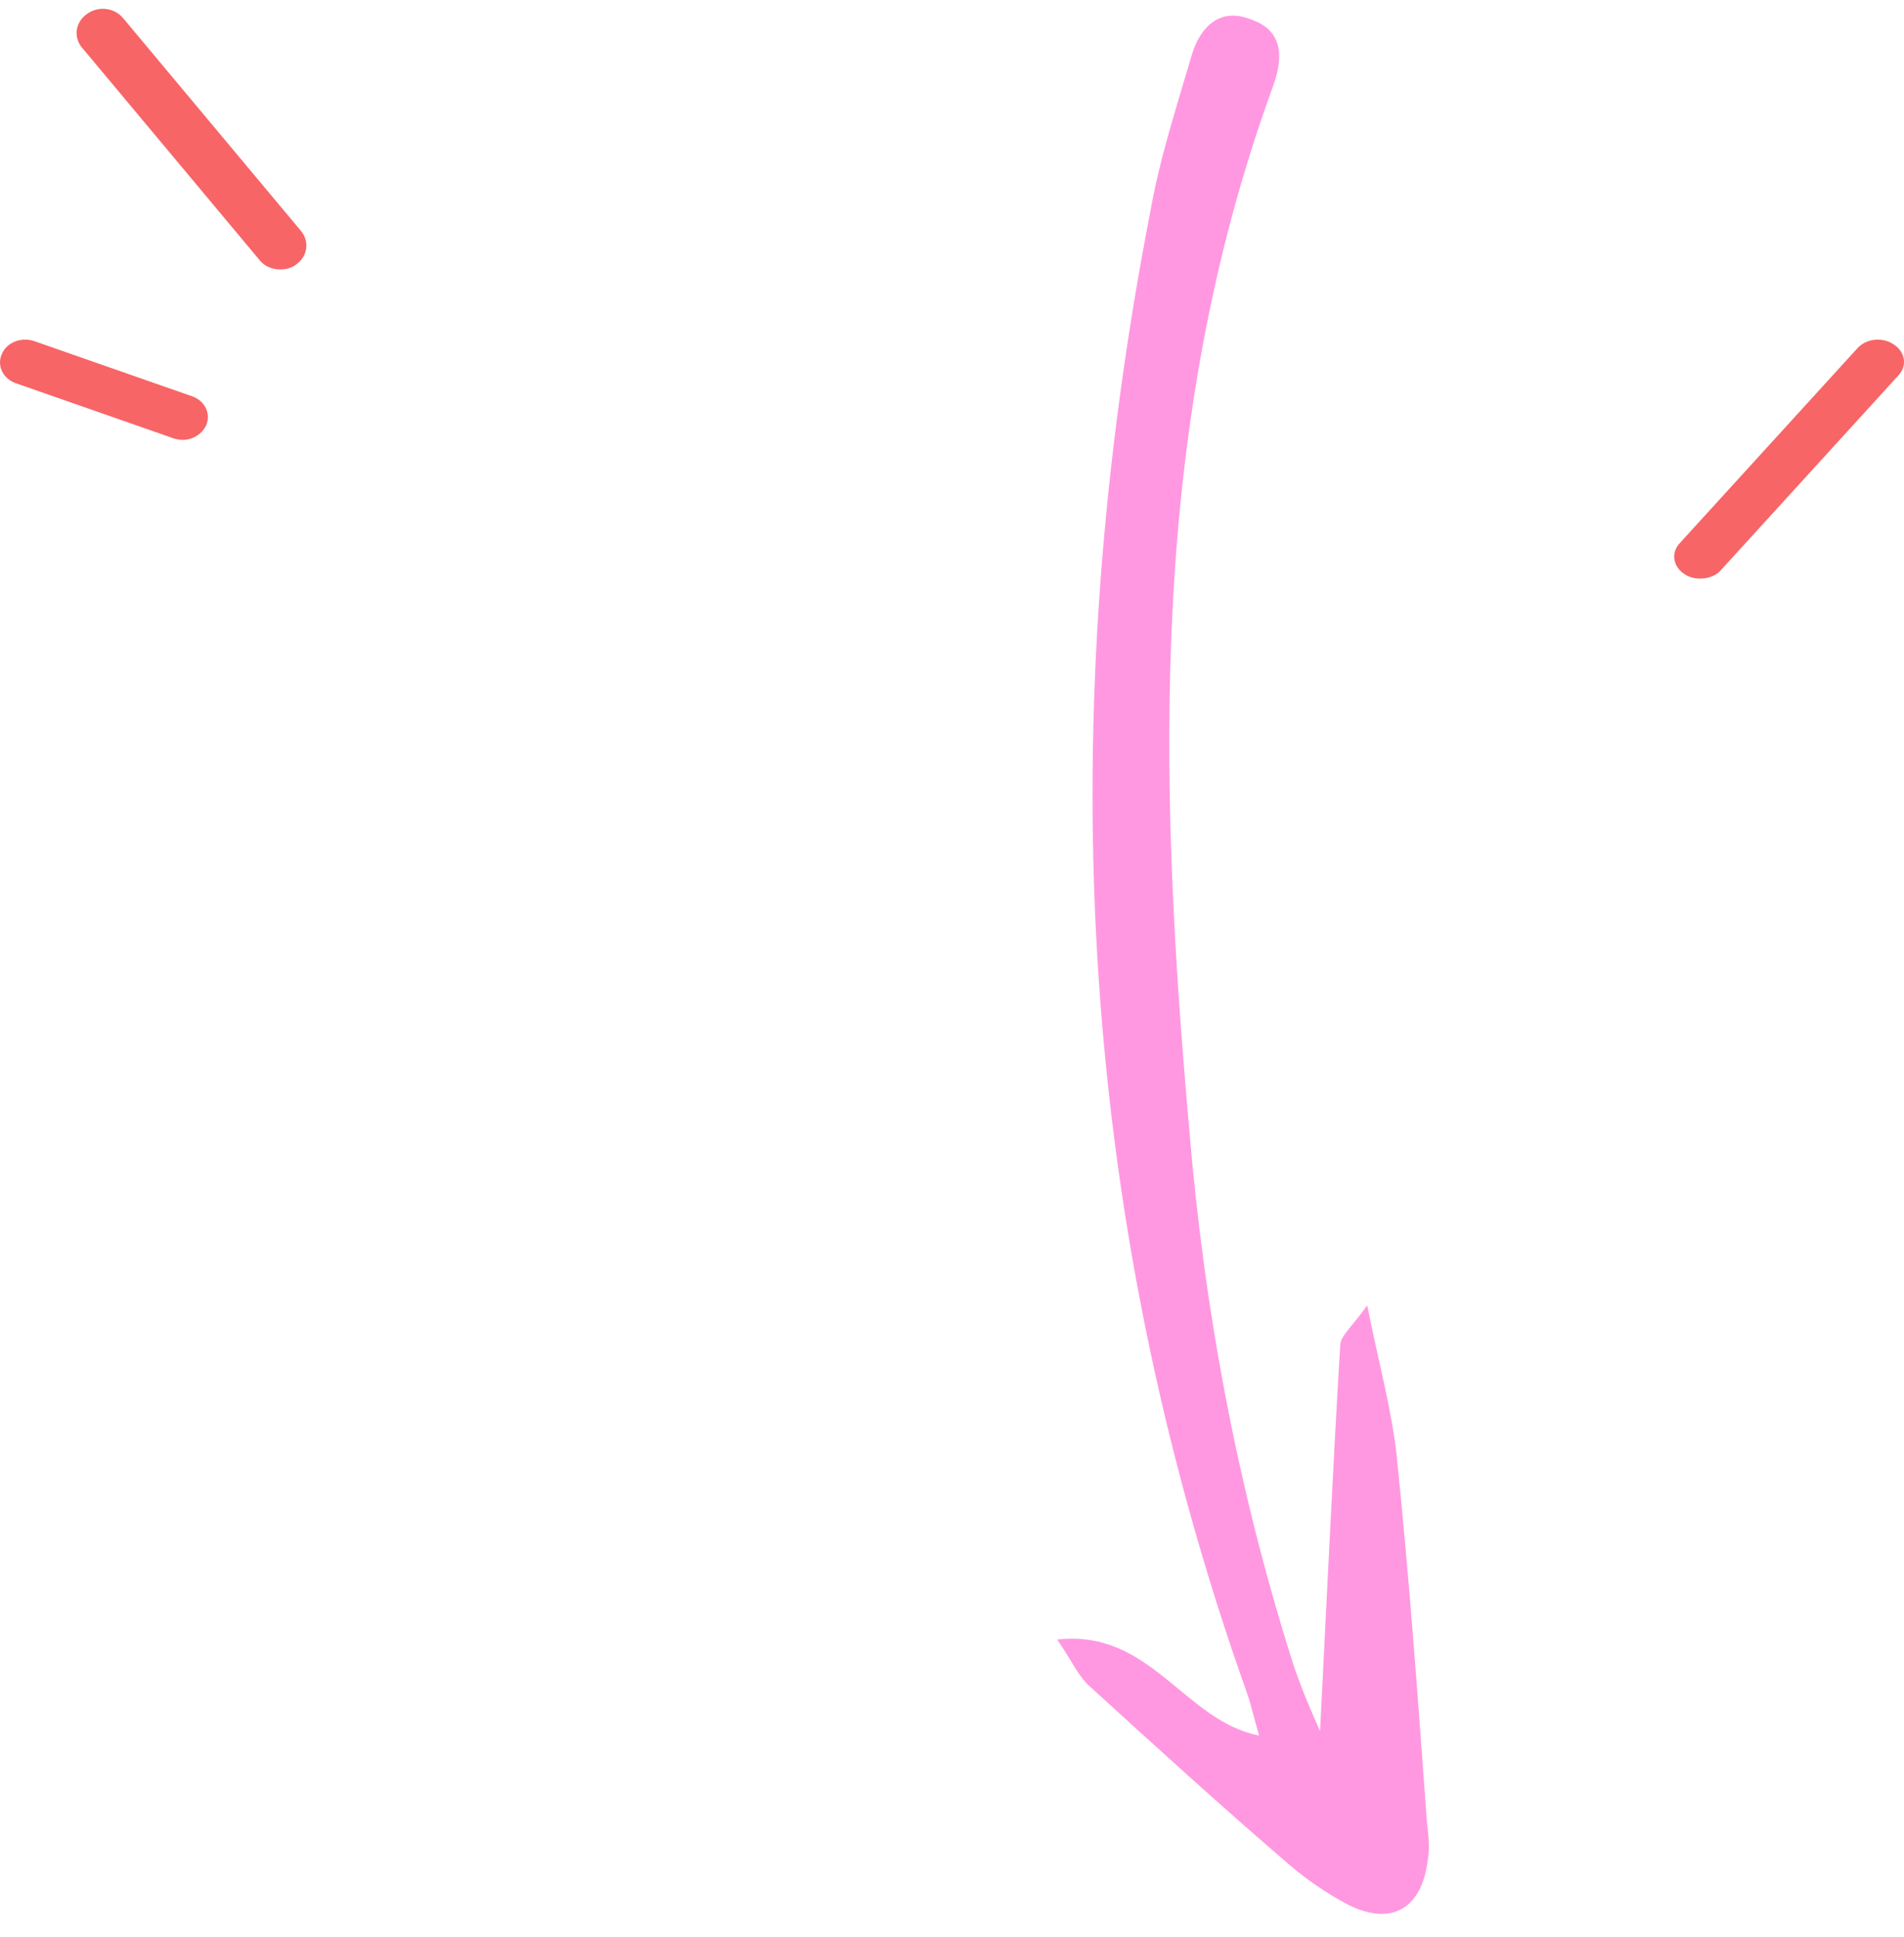 <svg width="174" height="177" viewBox="0 0 174 177" fill="none" xmlns="http://www.w3.org/2000/svg">
<path d="M155.368 52.87C154.87 52.87 154.323 52.742 153.925 52.446C152.881 51.768 152.682 50.498 153.527 49.609L169.742 31.822C170.538 30.933 172.03 30.763 173.075 31.483C174.119 32.161 174.318 33.431 173.473 34.321L157.258 52.107C156.81 52.615 156.114 52.87 155.368 52.87Z" fill="#F76567"/>
<path d="M25.632 24.622C26.13 24.622 26.677 24.484 27.075 24.16C28.119 23.421 28.318 22.035 27.473 21.065L11.258 1.665C10.462 0.694 8.97 0.51 7.925 1.295C6.881 2.034 6.682 3.42 7.527 4.39L23.742 23.791C24.19 24.345 24.886 24.622 25.632 24.622Z" fill="#F76567"/>
<path d="M16.7 40.194C17.604 40.194 18.459 39.678 18.839 38.861C19.314 37.786 18.697 36.582 17.508 36.194L3.108 31.162C1.919 30.775 0.589 31.291 0.161 32.367C-0.314 33.442 0.303 34.646 1.492 35.033L15.893 40.066C16.178 40.151 16.463 40.194 16.7 40.194Z" fill="#F76567"/>
<g clip-path="url(#clip0_2111_8044)">
<path d="M120.635 158.182C121.268 145.833 121.792 134.335 122.485 122.824C122.593 121.974 123.558 121.23 124.943 119.275C126.007 124.591 127.155 128.722 127.627 132.901C128.767 143.942 129.556 154.839 130.358 165.905C130.455 167.246 130.721 168.575 130.48 169.941C129.952 174.361 127.192 176.078 123.139 174.012C121.198 172.973 119.412 171.754 117.784 170.355C111.632 165.07 105.636 159.606 99.641 154.141C98.555 153.209 97.939 151.737 96.612 149.81C105.196 148.851 108.179 157.231 115.065 158.586C114.618 157.101 114.352 155.772 113.929 154.623C98.158 110.261 96.242 65.063 105.14 19.251C105.982 14.471 107.511 9.81 108.871 5.161C109.545 2.752 111.256 0.606 114.222 1.739C117.177 2.705 117.347 5.052 116.36 7.82C105.03 38.809 105.818 70.774 108.657 102.927C110.04 119.681 113.087 135.977 118.148 151.958C118.8 153.933 119.621 155.896 120.635 158.182Z" fill="#FF98E1"/>
</g>
<defs>
<clipPath id="clip0_2111_8044">
<rect width="174.003" height="32.537" fill="white" transform="translate(98.574 176.899) rotate(-94.144)"/>
</clipPath>
</defs>
</svg>
